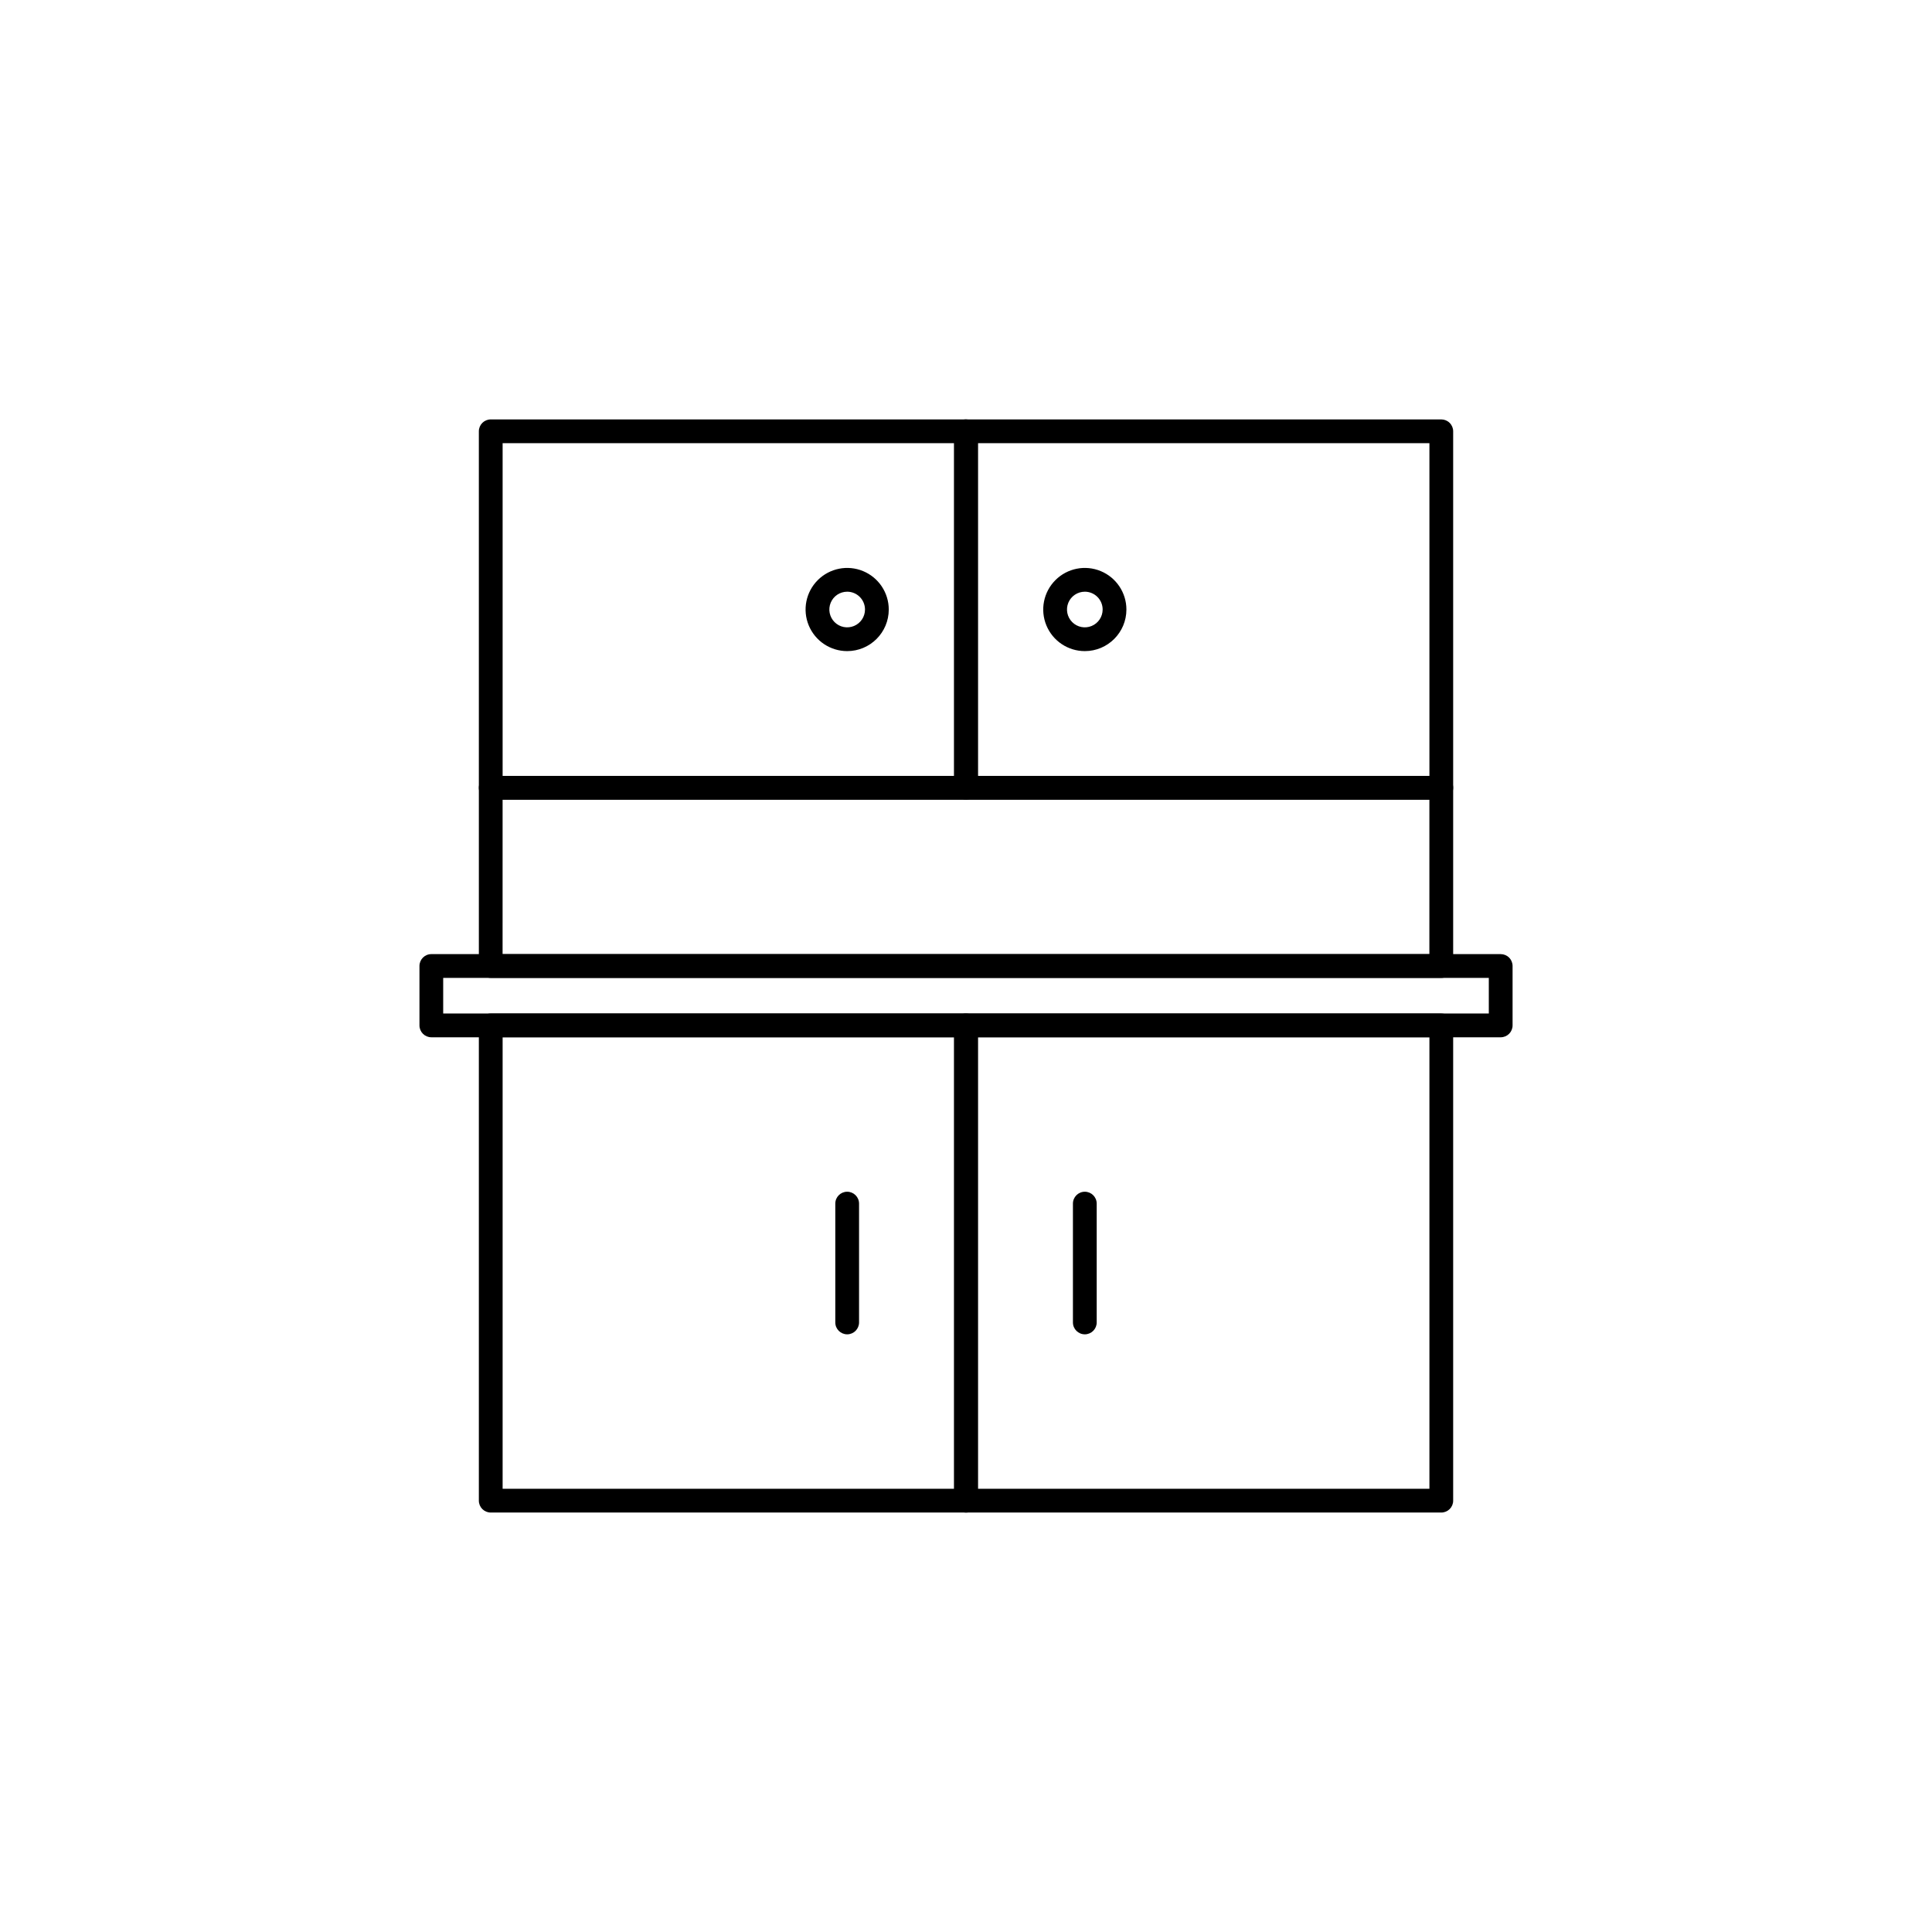 <?xml version="1.0" encoding="UTF-8"?>
<!-- Uploaded to: ICON Repo, www.iconrepo.com, Generator: ICON Repo Mixer Tools -->
<svg fill="#000000" width="800px" height="800px" version="1.1" viewBox="144 144 512 512" xmlns="http://www.w3.org/2000/svg">
 <g>
  <path d="m525.95 403.15h-251.9c-1.738 0-3.148-1.41-3.148-3.148v-47.234c0-1.738 1.41-3.148 3.148-3.148h251.9c0.836 0 1.637 0.332 2.227 0.922 0.594 0.59 0.926 1.391 0.926 2.227v47.234c0 0.832-0.332 1.633-0.926 2.227-0.59 0.59-1.391 0.922-2.227 0.922zm-248.76-6.297h245.61l0.004-40.938h-245.61z"/>
  <path d="m400 544.84h-125.95c-1.738 0-3.148-1.41-3.148-3.148v-125.95c0-1.738 1.41-3.148 3.148-3.148h125.95c0.832 0 1.633 0.332 2.227 0.922 0.59 0.59 0.922 1.391 0.922 2.227v125.95c0 0.836-0.332 1.637-0.922 2.227-0.594 0.59-1.395 0.922-2.227 0.922zm-122.8-6.297h119.66v-119.66h-119.66z"/>
  <path d="m400 355.91h-125.95c-1.738 0-3.148-1.41-3.148-3.148v-94.465c0-1.738 1.41-3.148 3.148-3.148h125.95c0.832 0 1.633 0.332 2.227 0.922 0.59 0.594 0.922 1.395 0.922 2.227v94.465c0 0.836-0.332 1.637-0.922 2.227-0.594 0.59-1.395 0.922-2.227 0.922zm-122.8-6.297h119.66v-88.168h-119.66z"/>
  <path d="m525.95 355.91h-125.95c-1.742 0-3.148-1.41-3.148-3.148v-94.465c0-1.738 1.406-3.148 3.148-3.148h125.95c0.836 0 1.637 0.332 2.227 0.922 0.594 0.594 0.926 1.395 0.926 2.227v94.465c0 0.836-0.332 1.637-0.926 2.227-0.59 0.59-1.391 0.922-2.227 0.922zm-122.8-6.297h119.66v-88.168h-119.66z"/>
  <path d="m525.95 544.84h-125.95c-1.742 0-3.148-1.41-3.148-3.148v-125.95c0-1.738 1.406-3.148 3.148-3.148h125.95c0.836 0 1.637 0.332 2.227 0.922 0.594 0.59 0.926 1.391 0.926 2.227v125.95c0 0.836-0.332 1.637-0.926 2.227-0.59 0.59-1.391 0.922-2.227 0.922zm-122.8-6.297h119.66v-119.66h-119.66z"/>
  <path d="m431.49 497.61c-1.742 0-3.152-1.41-3.152-3.152v-31.484c0-1.742 1.41-3.152 3.152-3.152 1.738 0 3.148 1.41 3.148 3.152v31.488-0.004c0 0.836-0.332 1.637-0.922 2.227-0.594 0.594-1.395 0.926-2.227 0.926z"/>
  <path d="m368.51 497.61c-1.742 0-3.148-1.41-3.148-3.152v-31.484c0-1.742 1.406-3.152 3.148-3.152 1.738 0 3.148 1.41 3.148 3.152v31.488-0.004c0 0.836-0.332 1.637-0.922 2.227-0.594 0.594-1.395 0.926-2.227 0.926z"/>
  <path d="m368.51 316.55c-4.457 0-8.477-2.684-10.184-6.805-1.707-4.117-0.762-8.855 2.391-12.008 3.152-3.152 7.891-4.094 12.008-2.391 4.121 1.707 6.805 5.727 6.805 10.184 0 6.086-4.934 11.02-11.02 11.02zm0-15.742c-1.91 0-3.633 1.148-4.363 2.914-0.734 1.766-0.328 3.797 1.023 5.148 1.348 1.352 3.383 1.754 5.144 1.023 1.766-0.73 2.918-2.453 2.918-4.363 0-1.254-0.5-2.453-1.383-3.34-0.887-0.887-2.09-1.383-3.34-1.383z"/>
  <path d="m431.49 316.55c-4.461 0-8.477-2.684-10.184-6.805-1.707-4.117-0.762-8.855 2.391-12.008 3.148-3.152 7.891-4.094 12.008-2.391 4.121 1.707 6.805 5.727 6.805 10.184 0 6.086-4.934 11.02-11.02 11.02zm0-15.742c-1.91 0-3.633 1.148-4.367 2.914-0.73 1.766-0.324 3.797 1.027 5.148 1.348 1.352 3.379 1.754 5.144 1.023 1.766-0.73 2.918-2.453 2.918-4.363 0-1.254-0.5-2.453-1.383-3.34-0.887-0.887-2.09-1.383-3.34-1.383z"/>
  <path d="m541.7 418.89h-283.39c-1.738 0-3.148-1.41-3.148-3.148v-15.742c0-1.742 1.41-3.148 3.148-3.148h283.39c0.836 0 1.637 0.328 2.227 0.922 0.59 0.59 0.922 1.391 0.922 2.227v15.742c0 0.836-0.332 1.637-0.922 2.227s-1.391 0.922-2.227 0.922zm-280.25-6.297h277.1v-9.445h-277.1z"/>
 </g>
</svg>